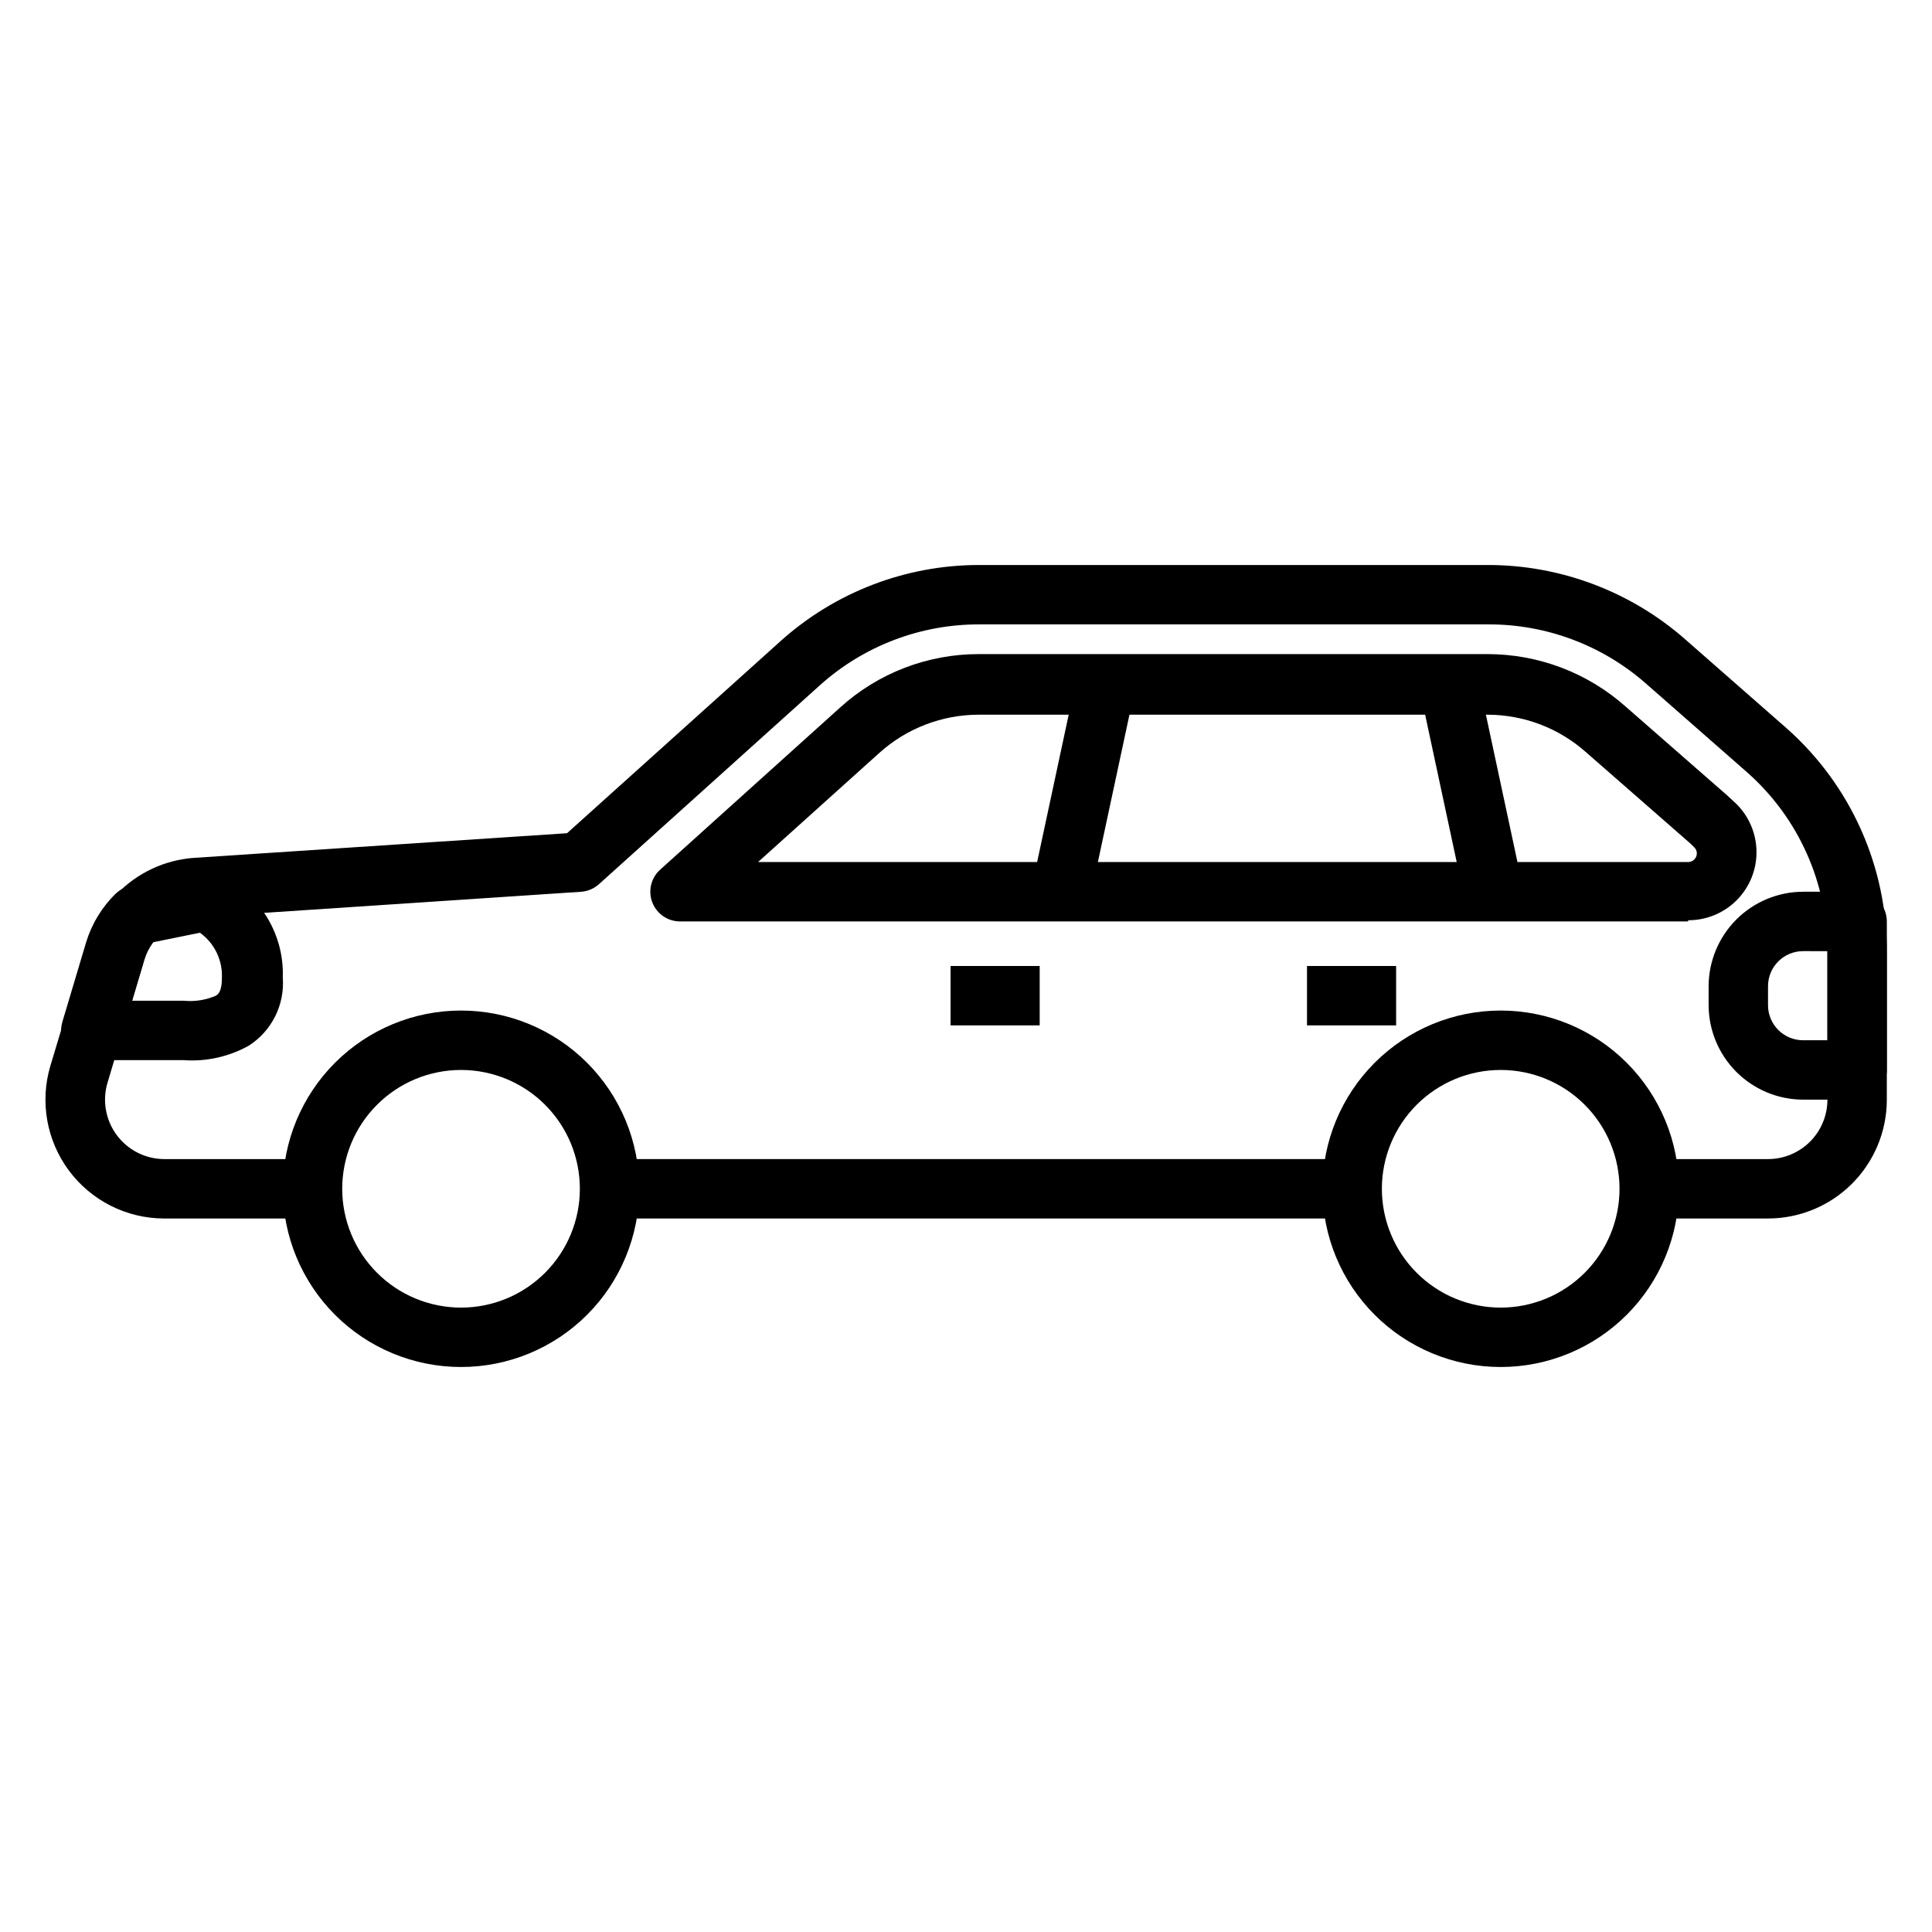 <?xml version="1.0" encoding="UTF-8"?>
<!-- Uploaded to: SVG Repo, www.svgrepo.com, Generator: SVG Repo Mixer Tools -->
<svg fill="#000000" width="800px" height="800px" version="1.1" viewBox="144 144 512 512" xmlns="http://www.w3.org/2000/svg">
 <g>
  <path d="m541.7 506.27c-12.527 0-24.539-4.977-33.398-13.832-8.859-8.859-13.836-20.871-13.836-33.398 0-12.527 4.977-24.539 13.836-33.398s20.871-13.836 33.398-13.836c12.527 0 24.539 4.977 33.398 13.836 8.855 8.859 13.832 20.871 13.832 33.398 0 12.527-4.977 24.539-13.832 33.398-8.859 8.855-20.871 13.832-33.398 13.832zm0-78.719c-8.352 0-16.359 3.316-22.266 9.223s-9.223 13.914-9.223 22.266c0 8.352 3.316 16.359 9.223 22.266s13.914 9.223 22.266 9.223c8.352 0 16.359-3.316 22.266-9.223s9.223-13.914 9.223-22.266c0-8.352-3.316-16.359-9.223-22.266s-13.914-9.223-22.266-9.223z"/>
  <path d="m266.18 506.27c-12.527 0-24.543-4.977-33.398-13.832-8.859-8.859-13.836-20.871-13.836-33.398 0-12.527 4.977-24.539 13.836-33.398 8.855-8.859 20.871-13.836 33.398-13.836 12.523 0 24.539 4.977 33.398 13.836 8.855 8.859 13.832 20.871 13.832 33.398 0 12.527-4.977 24.539-13.832 33.398-8.859 8.855-20.875 13.832-33.398 13.832zm0-78.719c-8.352 0-16.363 3.316-22.266 9.223-5.906 5.906-9.223 13.914-9.223 22.266 0 8.352 3.316 16.359 9.223 22.266 5.902 5.906 13.914 9.223 22.266 9.223 8.348 0 16.359-3.316 22.266-9.223 5.902-5.906 9.223-13.914 9.223-22.266 0-8.352-3.32-16.359-9.223-22.266-5.906-5.906-13.918-9.223-22.266-9.223z"/>
  <path d="m305.38 451.17h196.8v15.742h-196.8z"/>
  <path d="m612.54 466.91h-31.488v-15.742h31.488c4.176 0 8.18-1.66 11.133-4.613 2.953-2.953 4.613-6.957 4.613-11.133v-39.359c0.055-18.039-7.625-35.234-21.098-47.23l-26.922-23.617c-11.562-10.199-26.465-15.801-41.879-15.746h-135.01c-15.547-0.004-30.551 5.746-42.113 16.141l-58.488 52.664h-0.004c-1.301 1.191-2.961 1.91-4.723 2.047l-101.71 6.769c-3.898 0.23-7.562 1.949-10.23 4.801-1.836 1.742-3.168 3.941-3.859 6.375l-9.762 32.672c-1.41 4.738-0.508 9.867 2.434 13.844 2.938 3.981 7.578 6.344 12.523 6.387h39.359v15.742h-39.359c-9.938-0.027-19.281-4.746-25.203-12.727-5.922-7.984-7.727-18.293-4.867-27.812l9.84-32.672c1.492-4.898 4.199-9.34 7.871-12.91 5.363-5.512 12.562-8.871 20.23-9.445l98.953-6.535 56.52-50.852c14.434-13 33.164-20.207 52.586-20.23h134.85c19.262-0.023 37.875 6.973 52.352 19.68l26.922 23.617c16.98 15.039 26.648 36.672 26.527 59.355v39.359c-0.082 8.297-3.438 16.223-9.332 22.062-5.898 5.836-13.859 9.109-22.156 9.109z"/>
  <path d="m591.37 388.19h-267.25c-3.234-0.043-6.117-2.055-7.262-5.082-1.148-3.023-0.328-6.441 2.066-8.617l47.703-42.98c10.066-9.133 23.172-14.184 36.762-14.168h134.85c13.496 0.004 26.523 4.961 36.605 13.934l27 23.617 2.281 2.125 0.004-0.004c3.418 3.375 5.352 7.977 5.363 12.785 0.016 4.805-1.891 9.414-5.293 12.809s-8.02 5.289-12.824 5.266zm-246.47-15.746h246.47c0.93 0.008 1.773-0.555 2.125-1.414 0.379-0.871 0.156-1.887-0.551-2.519-0.484-0.539-1.012-1.039-1.574-1.496l-27-23.617c-7.195-6.422-16.492-9.977-26.137-9.996h-134.85c-9.707 0-19.07 3.59-26.293 10.074z"/>
  <path d="m417.53 378.62 11.805-55.113 15.395 3.297-11.805 55.113z"/>
  <path d="m520.29 326.92 15.395-3.297 11.805 55.113-15.395 3.297z"/>
  <path d="m395.91 415.74v-15.742h23.617v15.742z"/>
  <path d="m490.37 415.74v-15.742h23.617v15.742z"/>
  <path d="m636.16 435.42h-14.406c-6.621-0.039-12.953-2.695-17.629-7.383-4.672-4.688-7.305-11.031-7.324-17.648v-5.039c0.02-6.644 2.676-13.012 7.383-17.707 4.707-4.691 11.082-7.324 17.727-7.324h14.25c2.086 0 4.09 0.828 5.566 2.305 1.477 1.477 2.305 3.477 2.305 5.566v39.359c0 2.086-0.828 4.09-2.305 5.566-1.477 1.477-3.481 2.305-5.566 2.305zm-14.25-39.359c-2.477-0.02-4.859 0.949-6.617 2.691-1.762 1.746-2.75 4.121-2.75 6.598v5.039c0 2.477 0.988 4.852 2.75 6.594 1.758 1.746 4.141 2.715 6.617 2.695h6.379v-23.617z"/>
  <path d="m192.65 424.95h-24.246c-2.551 0.109-4.996-1.023-6.562-3.043-1.562-2.016-2.051-4.668-1.309-7.113l6.297-21.098c1.492-4.898 4.199-9.34 7.875-12.91 1.152-1.055 2.562-1.789 4.09-2.125l17.398-3.465v0.004c1.367-0.375 2.809-0.375 4.172 0 5.629 2.109 10.449 5.934 13.785 10.934 3.332 5.004 5.012 10.926 4.793 16.934 0.266 3.531-0.426 7.074-2.008 10.246-1.578 3.172-3.984 5.859-6.965 7.777-5.273 2.949-11.293 4.293-17.32 3.859zm-13.617-15.742 13.617-0.004c2.93 0.289 5.879-0.172 8.582-1.336 0.551-0.395 1.574-1.023 1.574-4.723 0.195-4.715-1.992-9.215-5.824-11.965l-12.359 2.519v-0.004c-1.051 1.402-1.848 2.973-2.363 4.644z"/>
 </g>
</svg>